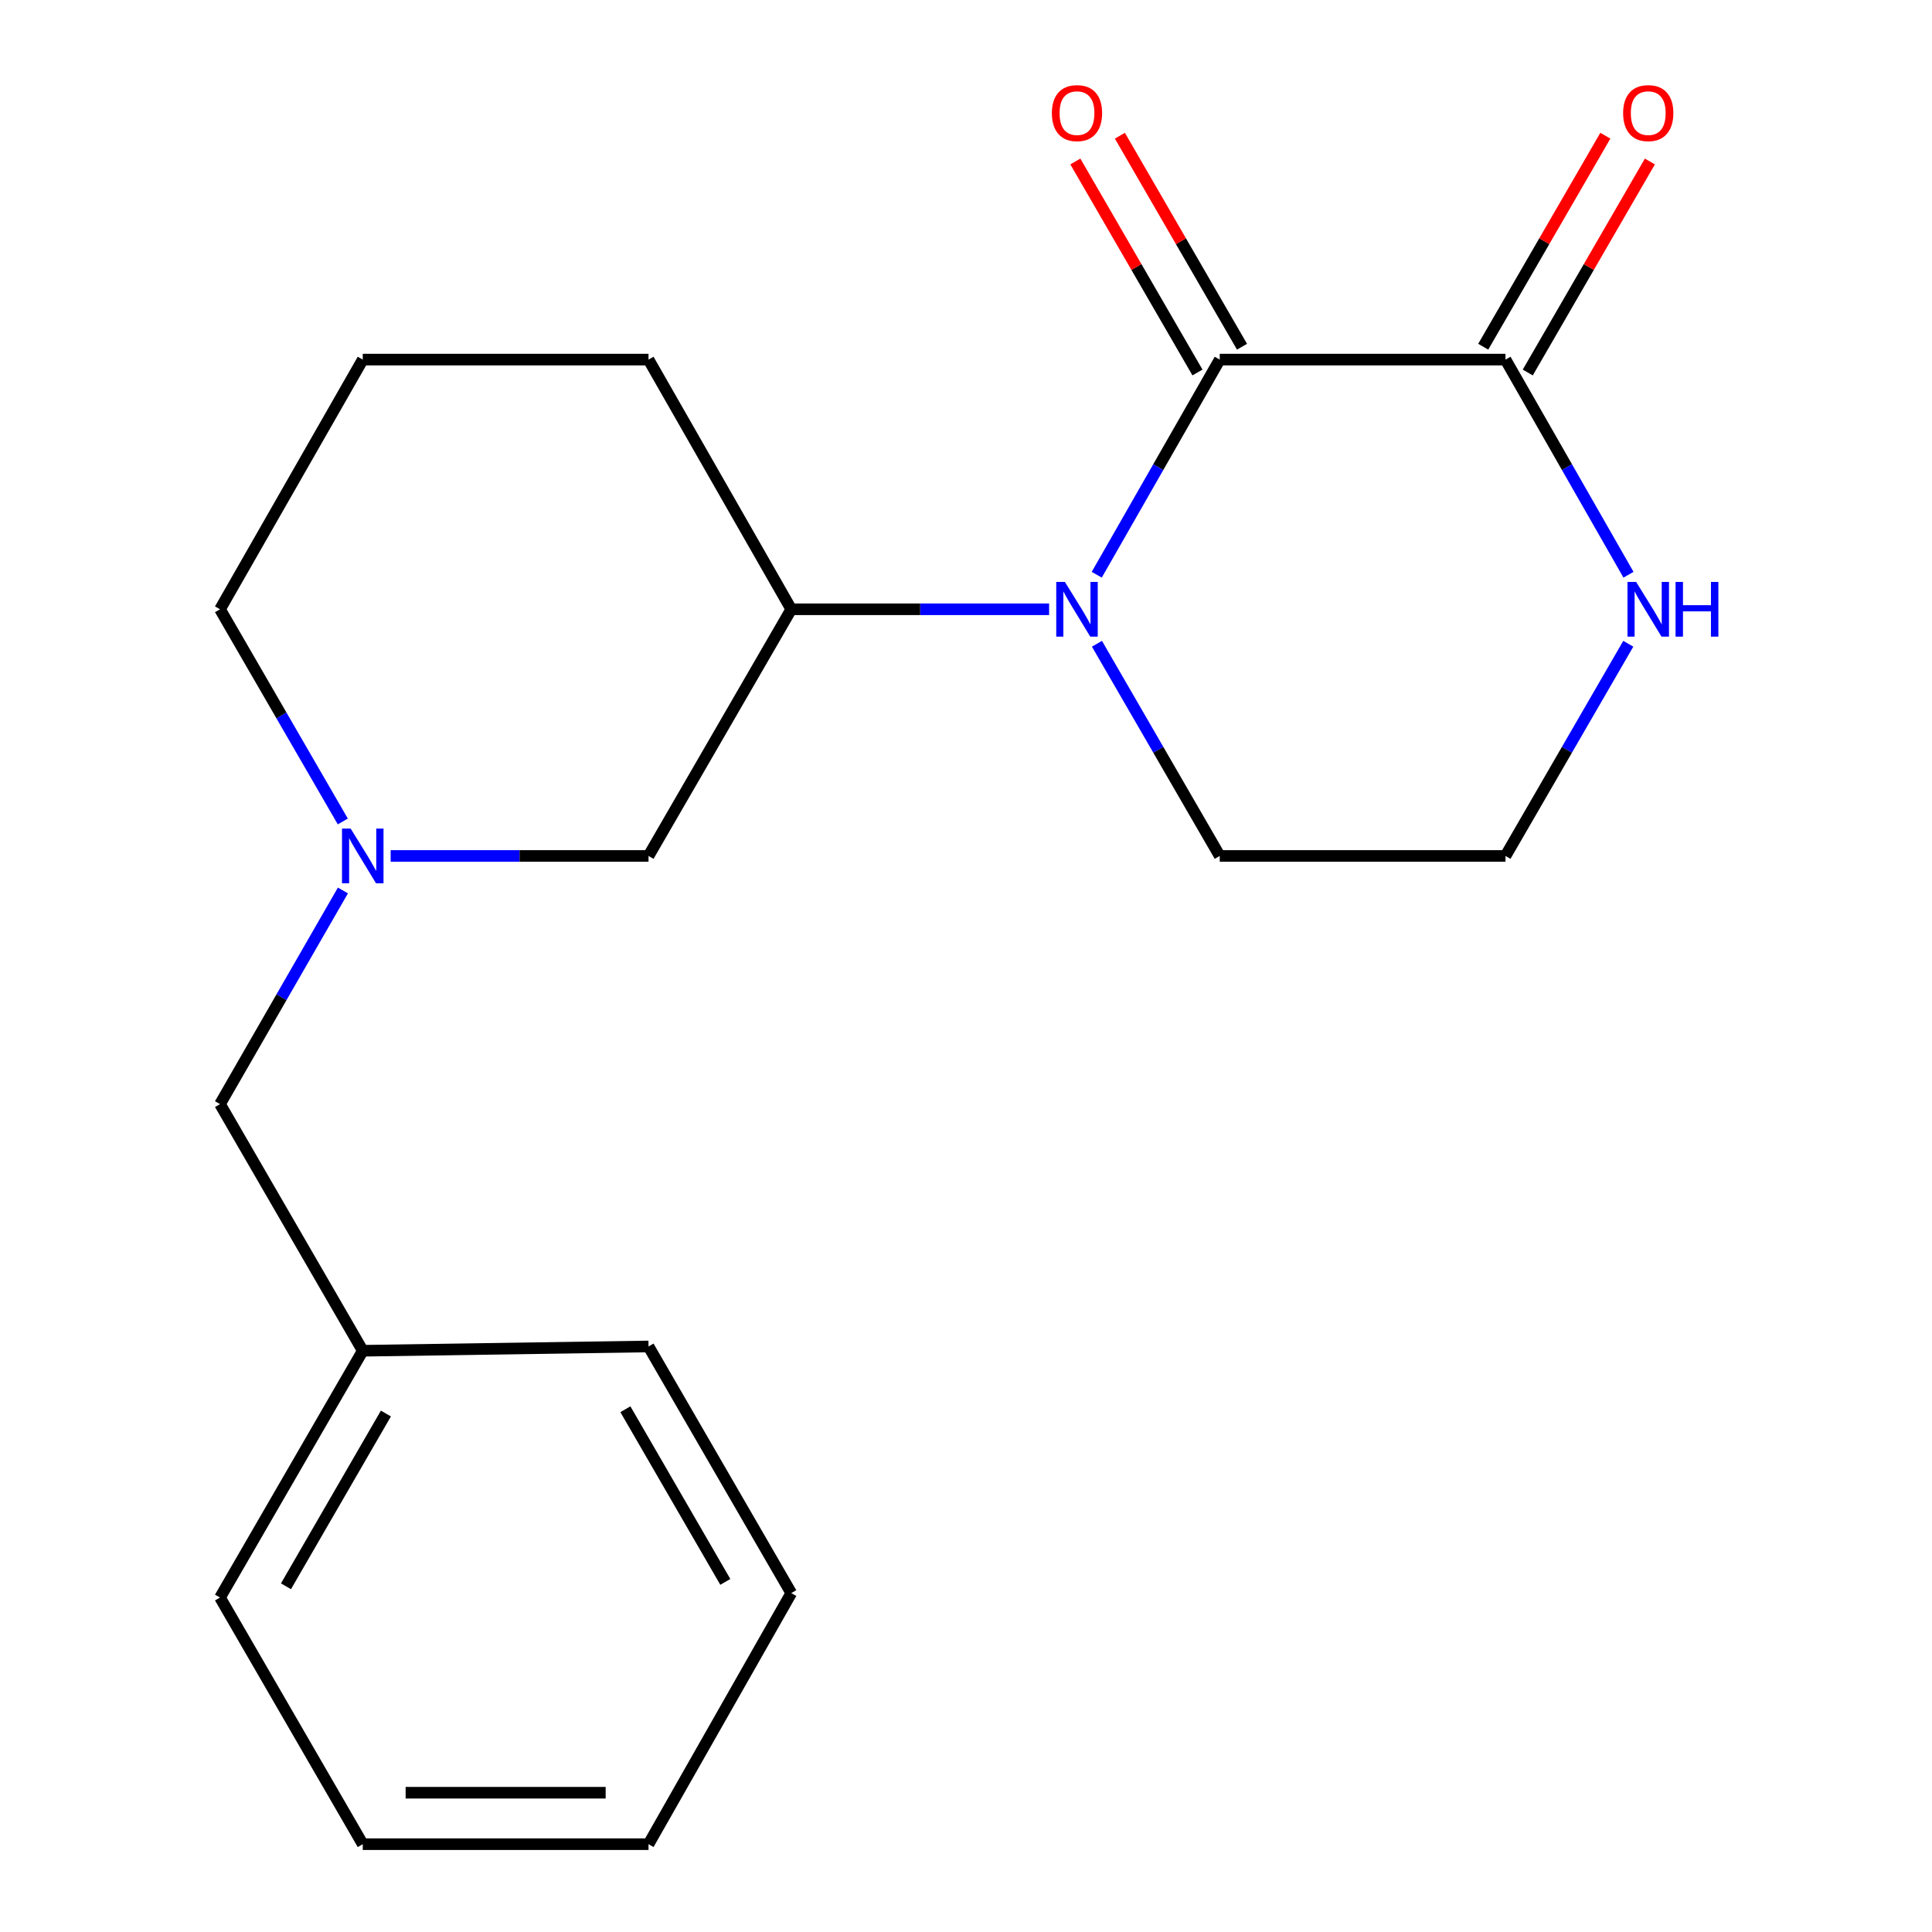 <?xml version='1.0' encoding='iso-8859-1'?>
<svg version='1.1' baseProfile='full'
              xmlns='http://www.w3.org/2000/svg'
                      xmlns:rdkit='http://www.rdkit.org/xml'
                      xmlns:xlink='http://www.w3.org/1999/xlink'
                  xml:space='preserve'
width='1000px' height='1000px' viewBox='0 0 1000 1000'>
<!-- END OF HEADER -->
<rect style='opacity:1.0;fill:#FFFFFF;stroke:none' width='1000' height='1000' x='0' y='0'> </rect>
<path class='bond-0' d='M 631.335,186.132 L 599.504,241.807' style='fill:none;fill-rule:evenodd;stroke:#000000;stroke-width:6px;stroke-linecap:butt;stroke-linejoin:miter;stroke-opacity:1' />
<path class='bond-0' d='M 599.504,241.807 L 567.672,297.481' style='fill:none;fill-rule:evenodd;stroke:#0000FF;stroke-width:6px;stroke-linecap:butt;stroke-linejoin:miter;stroke-opacity:1' />
<path class='bond-1' d='M 631.335,186.132 L 779.24,186.132' style='fill:none;fill-rule:evenodd;stroke:#000000;stroke-width:6px;stroke-linecap:butt;stroke-linejoin:miter;stroke-opacity:1' />
<path class='bond-6' d='M 642.862,179.461 L 611.257,124.854' style='fill:none;fill-rule:evenodd;stroke:#000000;stroke-width:6px;stroke-linecap:butt;stroke-linejoin:miter;stroke-opacity:1' />
<path class='bond-6' d='M 611.257,124.854 L 579.652,70.246' style='fill:none;fill-rule:evenodd;stroke:#FF0000;stroke-width:6px;stroke-linecap:butt;stroke-linejoin:miter;stroke-opacity:1' />
<path class='bond-6' d='M 619.808,192.803 L 588.203,138.196' style='fill:none;fill-rule:evenodd;stroke:#000000;stroke-width:6px;stroke-linecap:butt;stroke-linejoin:miter;stroke-opacity:1' />
<path class='bond-6' d='M 588.203,138.196 L 556.599,83.589' style='fill:none;fill-rule:evenodd;stroke:#FF0000;stroke-width:6px;stroke-linecap:butt;stroke-linejoin:miter;stroke-opacity:1' />
<path class='bond-2' d='M 543.011,315.363 L 476.285,315.363' style='fill:none;fill-rule:evenodd;stroke:#0000FF;stroke-width:6px;stroke-linecap:butt;stroke-linejoin:miter;stroke-opacity:1' />
<path class='bond-2' d='M 476.285,315.363 L 409.558,315.363' style='fill:none;fill-rule:evenodd;stroke:#000000;stroke-width:6px;stroke-linecap:butt;stroke-linejoin:miter;stroke-opacity:1' />
<path class='bond-9' d='M 567.777,333.21 L 599.556,388.125' style='fill:none;fill-rule:evenodd;stroke:#0000FF;stroke-width:6px;stroke-linecap:butt;stroke-linejoin:miter;stroke-opacity:1' />
<path class='bond-9' d='M 599.556,388.125 L 631.335,443.039' style='fill:none;fill-rule:evenodd;stroke:#000000;stroke-width:6px;stroke-linecap:butt;stroke-linejoin:miter;stroke-opacity:1' />
<path class='bond-4' d='M 779.24,186.132 L 811.072,241.807' style='fill:none;fill-rule:evenodd;stroke:#000000;stroke-width:6px;stroke-linecap:butt;stroke-linejoin:miter;stroke-opacity:1' />
<path class='bond-4' d='M 811.072,241.807 L 842.903,297.481' style='fill:none;fill-rule:evenodd;stroke:#0000FF;stroke-width:6px;stroke-linecap:butt;stroke-linejoin:miter;stroke-opacity:1' />
<path class='bond-7' d='M 790.767,192.803 L 822.372,138.196' style='fill:none;fill-rule:evenodd;stroke:#000000;stroke-width:6px;stroke-linecap:butt;stroke-linejoin:miter;stroke-opacity:1' />
<path class='bond-7' d='M 822.372,138.196 L 853.977,83.589' style='fill:none;fill-rule:evenodd;stroke:#FF0000;stroke-width:6px;stroke-linecap:butt;stroke-linejoin:miter;stroke-opacity:1' />
<path class='bond-7' d='M 767.714,179.461 L 799.318,124.854' style='fill:none;fill-rule:evenodd;stroke:#000000;stroke-width:6px;stroke-linecap:butt;stroke-linejoin:miter;stroke-opacity:1' />
<path class='bond-7' d='M 799.318,124.854 L 830.923,70.246' style='fill:none;fill-rule:evenodd;stroke:#FF0000;stroke-width:6px;stroke-linecap:butt;stroke-linejoin:miter;stroke-opacity:1' />
<path class='bond-5' d='M 409.558,315.363 L 335.672,443.039' style='fill:none;fill-rule:evenodd;stroke:#000000;stroke-width:6px;stroke-linecap:butt;stroke-linejoin:miter;stroke-opacity:1' />
<path class='bond-13' d='M 409.558,315.363 L 335.672,186.132' style='fill:none;fill-rule:evenodd;stroke:#000000;stroke-width:6px;stroke-linecap:butt;stroke-linejoin:miter;stroke-opacity:1' />
<path class='bond-3' d='M 202.204,443.039 L 268.938,443.039' style='fill:none;fill-rule:evenodd;stroke:#0000FF;stroke-width:6px;stroke-linecap:butt;stroke-linejoin:miter;stroke-opacity:1' />
<path class='bond-3' d='M 268.938,443.039 L 335.672,443.039' style='fill:none;fill-rule:evenodd;stroke:#000000;stroke-width:6px;stroke-linecap:butt;stroke-linejoin:miter;stroke-opacity:1' />
<path class='bond-8' d='M 177.49,460.904 L 145.685,516.195' style='fill:none;fill-rule:evenodd;stroke:#0000FF;stroke-width:6px;stroke-linecap:butt;stroke-linejoin:miter;stroke-opacity:1' />
<path class='bond-8' d='M 145.685,516.195 L 113.88,571.486' style='fill:none;fill-rule:evenodd;stroke:#000000;stroke-width:6px;stroke-linecap:butt;stroke-linejoin:miter;stroke-opacity:1' />
<path class='bond-21' d='M 177.438,425.191 L 145.659,370.277' style='fill:none;fill-rule:evenodd;stroke:#0000FF;stroke-width:6px;stroke-linecap:butt;stroke-linejoin:miter;stroke-opacity:1' />
<path class='bond-21' d='M 145.659,370.277 L 113.88,315.363' style='fill:none;fill-rule:evenodd;stroke:#000000;stroke-width:6px;stroke-linecap:butt;stroke-linejoin:miter;stroke-opacity:1' />
<path class='bond-10' d='M 842.798,333.21 L 811.019,388.125' style='fill:none;fill-rule:evenodd;stroke:#0000FF;stroke-width:6px;stroke-linecap:butt;stroke-linejoin:miter;stroke-opacity:1' />
<path class='bond-10' d='M 811.019,388.125 L 779.24,443.039' style='fill:none;fill-rule:evenodd;stroke:#000000;stroke-width:6px;stroke-linecap:butt;stroke-linejoin:miter;stroke-opacity:1' />
<path class='bond-12' d='M 113.88,571.486 L 187.766,699.148' style='fill:none;fill-rule:evenodd;stroke:#000000;stroke-width:6px;stroke-linecap:butt;stroke-linejoin:miter;stroke-opacity:1' />
<path class='bond-20' d='M 631.335,443.039 L 779.24,443.039' style='fill:none;fill-rule:evenodd;stroke:#000000;stroke-width:6px;stroke-linecap:butt;stroke-linejoin:miter;stroke-opacity:1' />
<path class='bond-11' d='M 113.88,315.363 L 187.766,186.132' style='fill:none;fill-rule:evenodd;stroke:#000000;stroke-width:6px;stroke-linecap:butt;stroke-linejoin:miter;stroke-opacity:1' />
<path class='bond-15' d='M 187.766,699.148 L 113.88,826.883' style='fill:none;fill-rule:evenodd;stroke:#000000;stroke-width:6px;stroke-linecap:butt;stroke-linejoin:miter;stroke-opacity:1' />
<path class='bond-15' d='M 199.74,731.645 L 148.02,821.06' style='fill:none;fill-rule:evenodd;stroke:#000000;stroke-width:6px;stroke-linecap:butt;stroke-linejoin:miter;stroke-opacity:1' />
<path class='bond-16' d='M 187.766,699.148 L 335.672,696.928' style='fill:none;fill-rule:evenodd;stroke:#000000;stroke-width:6px;stroke-linecap:butt;stroke-linejoin:miter;stroke-opacity:1' />
<path class='bond-14' d='M 335.672,186.132 L 187.766,186.132' style='fill:none;fill-rule:evenodd;stroke:#000000;stroke-width:6px;stroke-linecap:butt;stroke-linejoin:miter;stroke-opacity:1' />
<path class='bond-18' d='M 113.88,826.883 L 187.766,954.545' style='fill:none;fill-rule:evenodd;stroke:#000000;stroke-width:6px;stroke-linecap:butt;stroke-linejoin:miter;stroke-opacity:1' />
<path class='bond-17' d='M 335.672,696.928 L 409.558,824.59' style='fill:none;fill-rule:evenodd;stroke:#000000;stroke-width:6px;stroke-linecap:butt;stroke-linejoin:miter;stroke-opacity:1' />
<path class='bond-17' d='M 323.701,729.42 L 375.421,818.783' style='fill:none;fill-rule:evenodd;stroke:#000000;stroke-width:6px;stroke-linecap:butt;stroke-linejoin:miter;stroke-opacity:1' />
<path class='bond-19' d='M 409.558,824.59 L 335.672,954.545' style='fill:none;fill-rule:evenodd;stroke:#000000;stroke-width:6px;stroke-linecap:butt;stroke-linejoin:miter;stroke-opacity:1' />
<path class='bond-22' d='M 187.766,954.545 L 335.672,954.545' style='fill:none;fill-rule:evenodd;stroke:#000000;stroke-width:6px;stroke-linecap:butt;stroke-linejoin:miter;stroke-opacity:1' />
<path class='bond-22' d='M 209.952,927.909 L 313.486,927.909' style='fill:none;fill-rule:evenodd;stroke:#000000;stroke-width:6px;stroke-linecap:butt;stroke-linejoin:miter;stroke-opacity:1' />
<path  class='atom-1' d='M 551.189 301.203
L 560.469 316.203
Q 561.389 317.683, 562.869 320.363
Q 564.349 323.043, 564.429 323.203
L 564.429 301.203
L 568.189 301.203
L 568.189 329.523
L 564.309 329.523
L 554.349 313.123
Q 553.189 311.203, 551.949 309.003
Q 550.749 306.803, 550.389 306.123
L 550.389 329.523
L 546.709 329.523
L 546.709 301.203
L 551.189 301.203
' fill='#0000FF'/>
<path  class='atom-4' d='M 181.506 428.879
L 190.786 443.879
Q 191.706 445.359, 193.186 448.039
Q 194.666 450.719, 194.746 450.879
L 194.746 428.879
L 198.506 428.879
L 198.506 457.199
L 194.626 457.199
L 184.666 440.799
Q 183.506 438.879, 182.266 436.679
Q 181.066 434.479, 180.706 433.799
L 180.706 457.199
L 177.026 457.199
L 177.026 428.879
L 181.506 428.879
' fill='#0000FF'/>
<path  class='atom-5' d='M 846.867 301.203
L 856.147 316.203
Q 857.067 317.683, 858.547 320.363
Q 860.027 323.043, 860.107 323.203
L 860.107 301.203
L 863.867 301.203
L 863.867 329.523
L 859.987 329.523
L 850.027 313.123
Q 848.867 311.203, 847.627 309.003
Q 846.427 306.803, 846.067 306.123
L 846.067 329.523
L 842.387 329.523
L 842.387 301.203
L 846.867 301.203
' fill='#0000FF'/>
<path  class='atom-5' d='M 867.267 301.203
L 871.107 301.203
L 871.107 313.243
L 885.587 313.243
L 885.587 301.203
L 889.427 301.203
L 889.427 329.523
L 885.587 329.523
L 885.587 316.443
L 871.107 316.443
L 871.107 329.523
L 867.267 329.523
L 867.267 301.203
' fill='#0000FF'/>
<path  class='atom-7' d='M 544.449 58.55
Q 544.449 51.75, 547.809 47.95
Q 551.169 44.15, 557.449 44.15
Q 563.729 44.15, 567.089 47.95
Q 570.449 51.75, 570.449 58.55
Q 570.449 65.43, 567.049 69.35
Q 563.649 73.23, 557.449 73.23
Q 551.209 73.23, 547.809 69.35
Q 544.449 65.47, 544.449 58.55
M 557.449 70.03
Q 561.769 70.03, 564.089 67.15
Q 566.449 64.23, 566.449 58.55
Q 566.449 52.99, 564.089 50.19
Q 561.769 47.35, 557.449 47.35
Q 553.129 47.35, 550.769 50.15
Q 548.449 52.95, 548.449 58.55
Q 548.449 64.27, 550.769 67.15
Q 553.129 70.03, 557.449 70.03
' fill='#FF0000'/>
<path  class='atom-8' d='M 840.127 58.55
Q 840.127 51.75, 843.487 47.95
Q 846.847 44.15, 853.127 44.15
Q 859.407 44.15, 862.767 47.95
Q 866.127 51.75, 866.127 58.55
Q 866.127 65.43, 862.727 69.35
Q 859.327 73.23, 853.127 73.23
Q 846.887 73.23, 843.487 69.35
Q 840.127 65.47, 840.127 58.55
M 853.127 70.03
Q 857.447 70.03, 859.767 67.15
Q 862.127 64.23, 862.127 58.55
Q 862.127 52.99, 859.767 50.19
Q 857.447 47.35, 853.127 47.35
Q 848.807 47.35, 846.447 50.15
Q 844.127 52.95, 844.127 58.55
Q 844.127 64.27, 846.447 67.15
Q 848.807 70.03, 853.127 70.03
' fill='#FF0000'/>
</svg>
